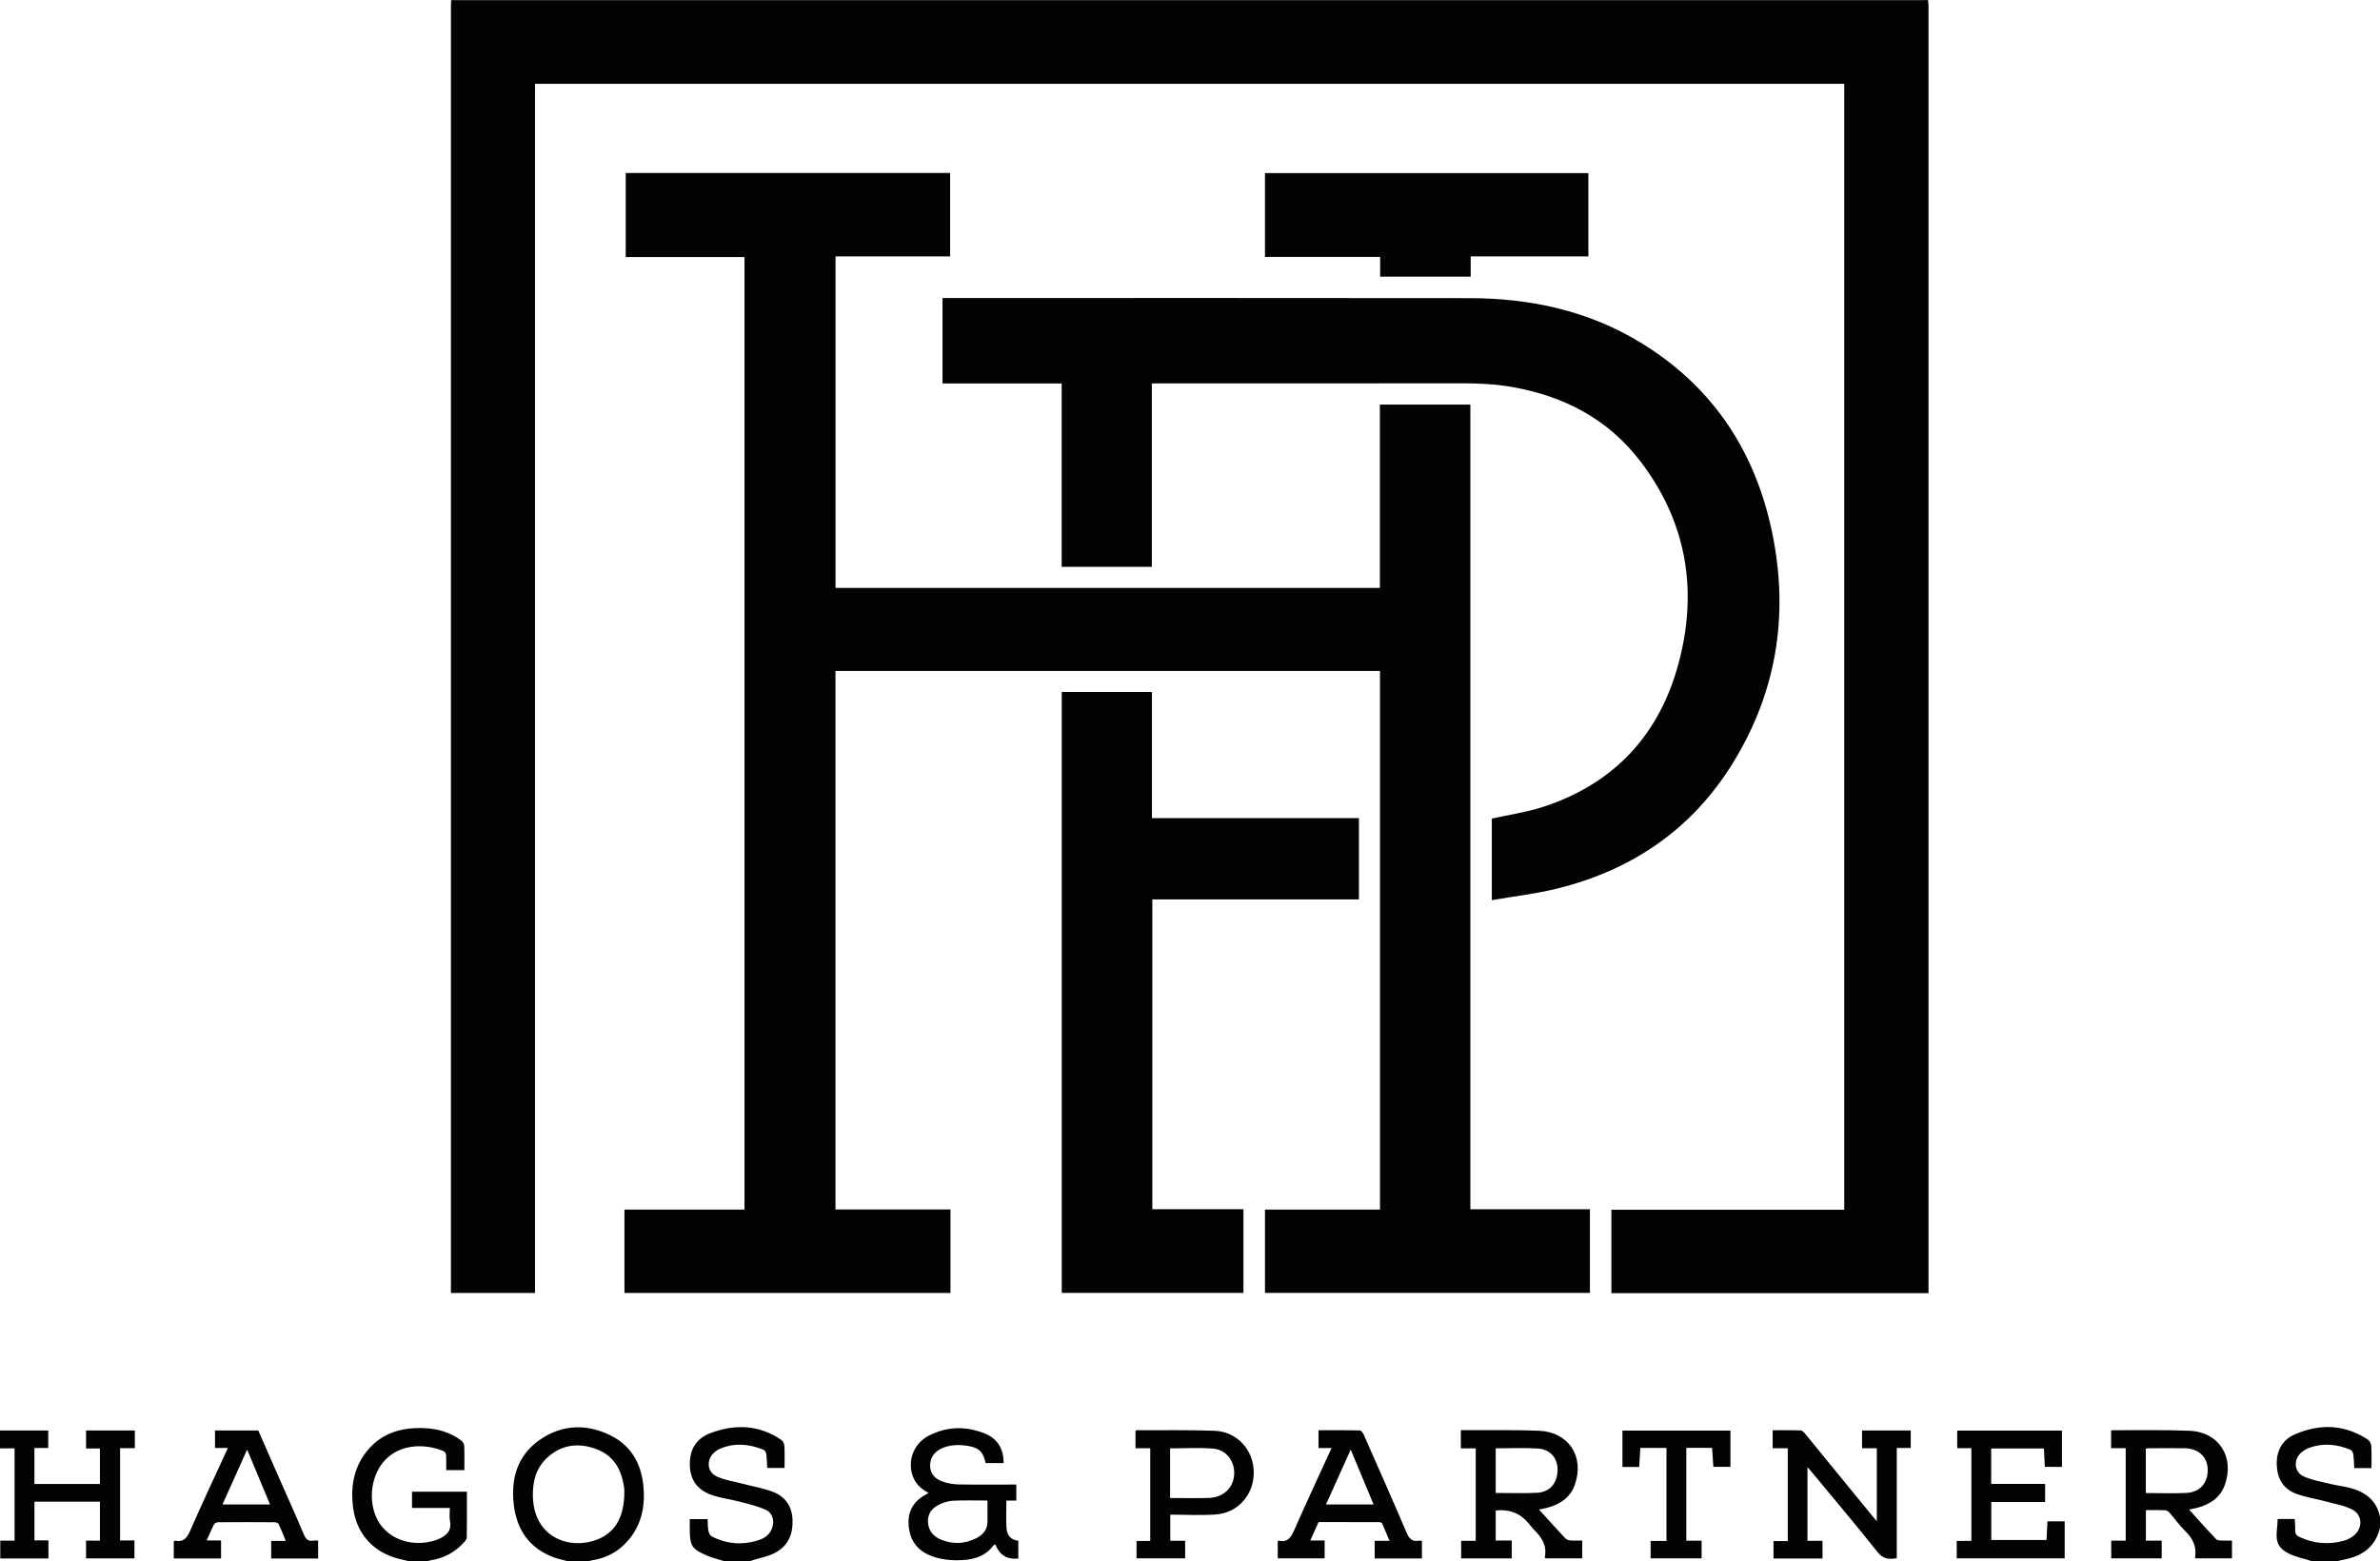 <?xml version="1.0" encoding="UTF-8"?>
<svg
    id="a"
    xmlns="http://www.w3.org/2000/svg"
    viewBox="0 0 524.21 343.98"
>
    <path
        id="b"
        d="M125.27,343.98c-1.06-.28-2.14-.5-3.17-.86-5.47-1.97-8.29-6.09-8.94-11.66-.66-5.65,.75-10.74,5.6-14.18,4.86-3.45,10.26-3.7,15.55-1.15,5.18,2.5,7.33,7.11,7.5,12.69,.14,4.55-1.21,8.59-4.64,11.75-1.96,1.81-4.34,2.79-6.96,3.2-.21,.03-.42,.15-.62,.22h-4.32Zm12.23-14.73c0-.4,.04-.8,0-1.2-.48-4.03-2.13-7.32-6.13-8.81-3.9-1.46-7.65-1.05-10.82,1.86-2.49,2.28-3.27,5.32-3.18,8.59,.27,9.35,8.47,11.79,14.31,9.41,4.32-1.76,5.68-5.51,5.83-9.85Zm-43.42,14.73c.25-.08,.49-.2,.74-.24,2.91-.45,5.37-1.74,7.34-3.93,.28-.31,.64-.73,.65-1.1,.05-3.35,.03-6.7,.03-10.09h-12.09v3.58h8.33c0,1.04-.14,1.98,.03,2.86,.44,2.32-.95,3.34-2.74,4.08-.76,.31-1.6,.5-2.42,.63-4.63,.7-9-1.36-10.87-5.08-2.12-4.2-1.31-9.86,1.76-13.07,3.38-3.54,8.72-3.67,12.91-1.92,.26,.11,.49,.58,.51,.89,.06,1.09,.02,2.19,.02,3.27h4c0-1.83,.05-3.59-.03-5.35-.02-.42-.36-.95-.71-1.21-2.45-1.81-5.27-2.6-8.28-2.7-4.91-.16-9.27,1.1-12.46,5.09-2.98,3.73-3.64,8.07-2.99,12.67,.78,5.55,4.4,9.55,9.83,10.98,.87,.23,1.74,.42,2.61,.64h3.84Zm71.01,0c.19-.08,.38-.17,.58-.24,1.66-.52,3.43-.83,4.96-1.61,2.93-1.49,4.06-4.13,3.93-7.36-.12-3-1.63-5.11-4.36-6.14-2.03-.77-4.21-1.14-6.32-1.7-1.99-.52-4.09-.81-5.95-1.64-2.28-1.02-2.42-3.82-.48-5.43,.39-.33,.85-.61,1.33-.8,3.19-1.26,6.34-.94,9.43,.34,.27,.11,.52,.57,.56,.89,.13,1.02,.15,2.05,.21,3.1h3.82c0-1.67,.05-3.27-.03-4.87-.03-.46-.33-1.08-.7-1.33-4.84-3.3-10.07-3.51-15.41-1.55-3.3,1.21-4.75,3.56-4.72,7.01,.02,3.23,1.57,5.56,4.82,6.69,1.98,.69,4.11,.93,6.15,1.47,1.95,.51,3.95,.97,5.76,1.8,1.55,.71,1.96,2.43,1.38,4.04-.46,1.29-1.44,2.1-2.7,2.54-3.61,1.25-7.15,1.02-10.55-.71-.38-.19-.68-.79-.77-1.25-.16-.84-.12-1.71-.17-2.57h-3.93c0,.77,0,1.48,0,2.19,0,3.76,.44,4.42,3.96,5.91,.55,.23,1.12,.41,1.69,.59,.74,.23,1.49,.43,2.23,.65h5.28Zm349.52,0c.55-.14,1.09-.3,1.64-.4,4.06-.76,6.97-2.81,7.96-7.04v-2.4c-.84-4.05-3.75-5.75-7.44-6.56-1.13-.25-2.28-.38-3.4-.66-2-.5-4.09-.82-5.94-1.66-2.21-.99-2.35-3.8-.46-5.35,.51-.42,1.13-.78,1.75-1,3.05-1.07,6.05-.75,8.98,.46,.3,.12,.57,.62,.62,.98,.14,1.01,.16,2.03,.22,3.06h3.79c0-1.64,.06-3.24-.03-4.82-.03-.5-.34-1.17-.73-1.43-5.12-3.39-10.55-3.57-16.06-1.2-2.79,1.2-4.11,3.54-4.04,6.61,.06,3.04,1.35,5.4,4.23,6.48,2.14,.8,4.46,1.14,6.68,1.74,1.94,.53,4.01,.86,5.76,1.78,2.3,1.21,2.28,4.23,.19,5.8-.59,.45-1.3,.82-2.01,1.02-3.35,.95-6.62,.69-9.8-.77-.71-.33-1.03-.77-.99-1.57,.04-.78-.06-1.58-.1-2.42h-3.77c0,1.88-.59,4.04,.15,5.53,.88,1.77,3.16,2.54,5.19,3.13,.31,.09,.62,.14,.93,.24,.48,.14,.95,.3,1.42,.45h5.28Zm-115.2-19.27c4.73,5.73,9.53,11.4,14.14,17.22,1.22,1.54,2.51,1.61,4.23,1.34v-24.29h3.07v-3.85h-10.72v3.91h3.25v16.07c-.45-.53-.76-.89-1.06-1.25-4.88-5.97-9.75-11.94-14.63-17.9-.29-.35-.69-.83-1.06-.84-2.06-.08-4.13-.04-6.19-.04v3.96h3.33v20.45h-3.14v3.85h10.79v-3.91h-3.31v-16.23c.55,.64,.94,1.07,1.31,1.52ZM7.58,318.99h3.05v-3.86H0v3.94H3.21v20.32H.06v3.93H10.67v-3.98h-3.08v-8.53h14.42v8.59h-3.06v3.91h10.66v-3.96h-3.16v-20.32h3.25v-3.9h-10.75v3.96h3.06v7.82H7.58v-7.91Zm331.39,13.54c1.99,2.2,3.88,4.31,5.81,6.37,.25,.27,.74,.42,1.13,.45,.83,.07,1.67,.02,2.58,.02v3.92h-8.15c-.04-.14-.1-.22-.08-.29,.49-2.46-.63-4.28-2.29-5.91-.48-.47-.88-1.03-1.32-1.55q-2.74-3.28-7.21-2.79v6.61h3.53v3.95h-11.14v-3.88h3.21v-20.36h-3.28v-4.01c.87,0,1.7,0,2.53,0,4.91,.03,9.83-.08,14.74,.13,6.47,.28,9.98,5.67,7.87,11.81-1.03,2.98-3.34,4.44-6.24,5.19-.5,.13-1.01,.21-1.68,.35Zm-9.53-3.64c3.08,0,6.11,.12,9.13-.04,2.83-.15,4.47-2.15,4.49-5.05,.02-2.63-1.61-4.54-4.41-4.7-3.05-.18-6.12-.04-9.21-.04v9.83Zm138.77-9.87h-3.23v-3.85c.13-.04,.24-.1,.35-.1,5.63,.02,11.27-.11,16.89,.12,6.51,.26,10.02,5.78,7.81,11.93-1.05,2.92-3.37,4.33-6.21,5.08-.5,.13-1.01,.21-1.66,.35,2.03,2.24,3.98,4.45,6.01,6.57,.3,.31,1.03,.22,1.57,.26,.59,.04,1.19,0,1.87,0v3.91h-8.03c-.05-.1-.11-.17-.1-.23,.37-2.32-.47-4.12-2.13-5.73-1.28-1.25-2.32-2.74-3.5-4.09-.23-.27-.63-.53-.96-.54-1.39-.06-2.78-.03-4.24-.03v6.72h3.48v3.9h-11.12v-3.89h3.19v-20.38Zm4.43,9.89c3.07,0,6.03,.13,8.97-.03,3.01-.16,4.77-2.3,4.65-5.27-.11-2.74-2.07-4.53-5.1-4.57-2.55-.03-5.1,0-7.66,0-.3,0-.6,.04-.87,.07v9.81Zm-17.88,14.39v-8.16h-3.8c-.07,1.41-.13,2.76-.2,4.12h-12.17v-8.38h11.86v-3.99h-11.88v-7.79h11.61c.07,1.41,.14,2.74,.2,4.05h3.78v-7.99h-23.07v3.87h3.12v20.42h-3.23v3.85h23.78Zm-161.5-24.3h-2.85v-3.93c3.02,0,6.05-.03,9.08,.04,.3,0,.71,.55,.88,.93,3.17,7.18,6.35,14.35,9.43,21.57,.58,1.37,1.26,2.1,2.78,1.78,.11-.02,.24,0,.36,0,.07,.01,.14,.06,.25,.11v3.82h-10.41v-3.88h3.26c-.57-1.38-1.07-2.62-1.62-3.83-.08-.17-.45-.3-.69-.3-4.43-.02-8.87-.01-13.31-.01-.61,1.36-1.19,2.65-1.82,4.07h3.16v3.93h-10.33v-3.79c.06-.04,.13-.12,.19-.11,1.96,.44,2.72-.68,3.43-2.3,2.64-6.01,5.42-11.96,8.24-18.12Zm9.28,12.42c-1.68-4.04-3.31-7.94-5.04-12.08-1.88,4.17-3.63,8.07-5.44,12.08h10.47Zm-252.36-12.43h-2.82v-3.86h9.53c1.43,3.27,2.9,6.63,4.37,9.97,1.89,4.3,3.83,8.58,5.65,12.9,.46,1.09,.99,1.62,2.17,1.39,.3-.06,.62,0,.99,0v3.94h-10.34v-3.88h3.21c-.55-1.33-1.02-2.55-1.58-3.72-.11-.22-.57-.39-.87-.39-4.15-.03-8.31-.03-12.46,0-.31,0-.78,.24-.91,.5-.56,1.09-1.03,2.23-1.6,3.51h3.17v3.98h-10.42v-3.78c.1-.05,.21-.16,.29-.14,1.87,.38,2.64-.62,3.34-2.23,2.53-5.8,5.23-11.53,7.87-17.28,.11-.24,.22-.49,.4-.9Zm9.3,12.44c-1.71-4.11-3.35-8.02-5.05-12.09-1.86,4.13-3.62,8.06-5.43,12.09h10.48Zm145.08-2.54c-1.91-.95-3.21-2.33-3.72-4.35-.84-3.34,.67-6.75,3.86-8.34,4-2,8.17-2.06,12.28-.38,2.8,1.15,4.08,3.44,4.09,6.49h-3.98c-.56-2.58-1.54-3.44-4.12-3.82-1.85-.27-3.66-.21-5.41,.51-1.73,.72-2.72,2.16-2.7,3.86,.02,1.87,1.16,2.96,2.75,3.52,1.11,.39,2.33,.61,3.5,.63,3.83,.08,7.67,.03,11.51,.03h1.23v3.53h-2.19c0,2.1-.09,4.09,.03,6.06,.09,1.54,.92,2.62,2.6,2.78v3.94c-2.54,.22-4.03-.7-5.1-3.15-.13,.09-.28,.15-.37,.26-1.6,2.16-3.88,3-6.43,3.19-2.56,.19-5.12,0-7.53-.99-3.06-1.24-4.56-3.62-4.74-6.86-.17-3.15,1.32-5.32,4.07-6.71,.09-.05,.17-.11,.36-.23Zm12.94,1.67c-2.62,0-5.1-.08-7.57,.04-1,.05-2.05,.37-2.97,.8-1.56,.74-2.64,1.94-2.57,3.83,.07,1.94,1.14,3.22,2.85,3.93,2.61,1.09,5.24,.97,7.76-.29,1.43-.71,2.45-1.82,2.49-3.53,.03-1.56,0-3.11,0-4.77Zm35.85-11.52h-3.25v-3.86s.15-.11,.25-.11c5.71,.02,11.42-.08,17.13,.12,4.96,.17,8.6,4.17,8.67,9.09,.07,4.94-3.43,9-8.39,9.35-3.3,.24-6.62,.04-10,.04v5.75h3.28v3.88h-10.71v-3.84h3.02v-20.43Zm4.38,10.97c.4,0,.68,0,.95,0,2.51,0,5.03,.06,7.54-.02,3.2-.1,5.41-2.17,5.61-5.1,.2-2.89-1.66-5.51-4.57-5.76-3.15-.27-6.34-.06-9.54-.06v10.93Zm113.7-11.05h5.67l.28,4.17h3.76v-7.98h-23.79v8.02h3.69c.09-1.43,.18-2.84,.26-4.2h5.75v20.49h-3.49v3.84h11.23v-3.89h-3.37v-20.45Z"
        fill="#030303"
    />
    <path
        id="c"
        d="M99.37,.03c.56,0,1.12,0,1.68,0,107.31,0,214.63,0,321.94,0,.56,0,1.12-.01,1.68-.02,.03,.47,.1,.95,.1,1.42,0,93.99,0,187.99,0,281.98v1.46h-69.85v-18.38h51.29V18.47H117.85V284.83h-18.53v-1.02c0-94.23,0-188.47,0-282.7,0-.36,.03-.72,.05-1.08Zm250.82,284.78v-18.41h-26.33V89.13h-19.93v40.39h-119.9V56.49h25.24v-18.39h-71.45v18.53h26.16v209.84h-26.44v18.36h71.81v-18.39h-25.33v-118.63h119.93v118.66h-25.33v18.35h71.6ZM255.17,84.46c22.27,0,44.54,.02,66.8-.02,3.64,0,7.24,.16,10.83,.77,11.55,1.97,21.38,7.06,28.54,16.46,10.17,13.35,12.68,28.4,8.38,44.44-4.21,15.72-14.13,26.47-29.71,31.6-3.68,1.21-7.58,1.76-11.43,2.62v17.97c4.81-.83,9.54-1.37,14.13-2.49,16.63-4.04,29.91-13.04,38.95-27.69,10.08-16.33,12.56-34.06,8.26-52.64-3.99-17.23-13.41-30.82-28.65-40.06-11.5-6.98-24.19-9.72-37.51-9.74-38.3-.06-76.6-.02-114.9-.02h-1.27v18.82h26.25v40.39h19.86v-40.4h1.46Zm44.14,95.77h-45.59v-27.79h-19.86v132.38h40.02v-18.44h-20.07v-68.24h45.5v-17.91Zm24.62-119.28v-4.46h25.92v-18.36h-71.23v18.47h25.37v4.35h19.94Z"
        fill="#030303"
    />
</svg>